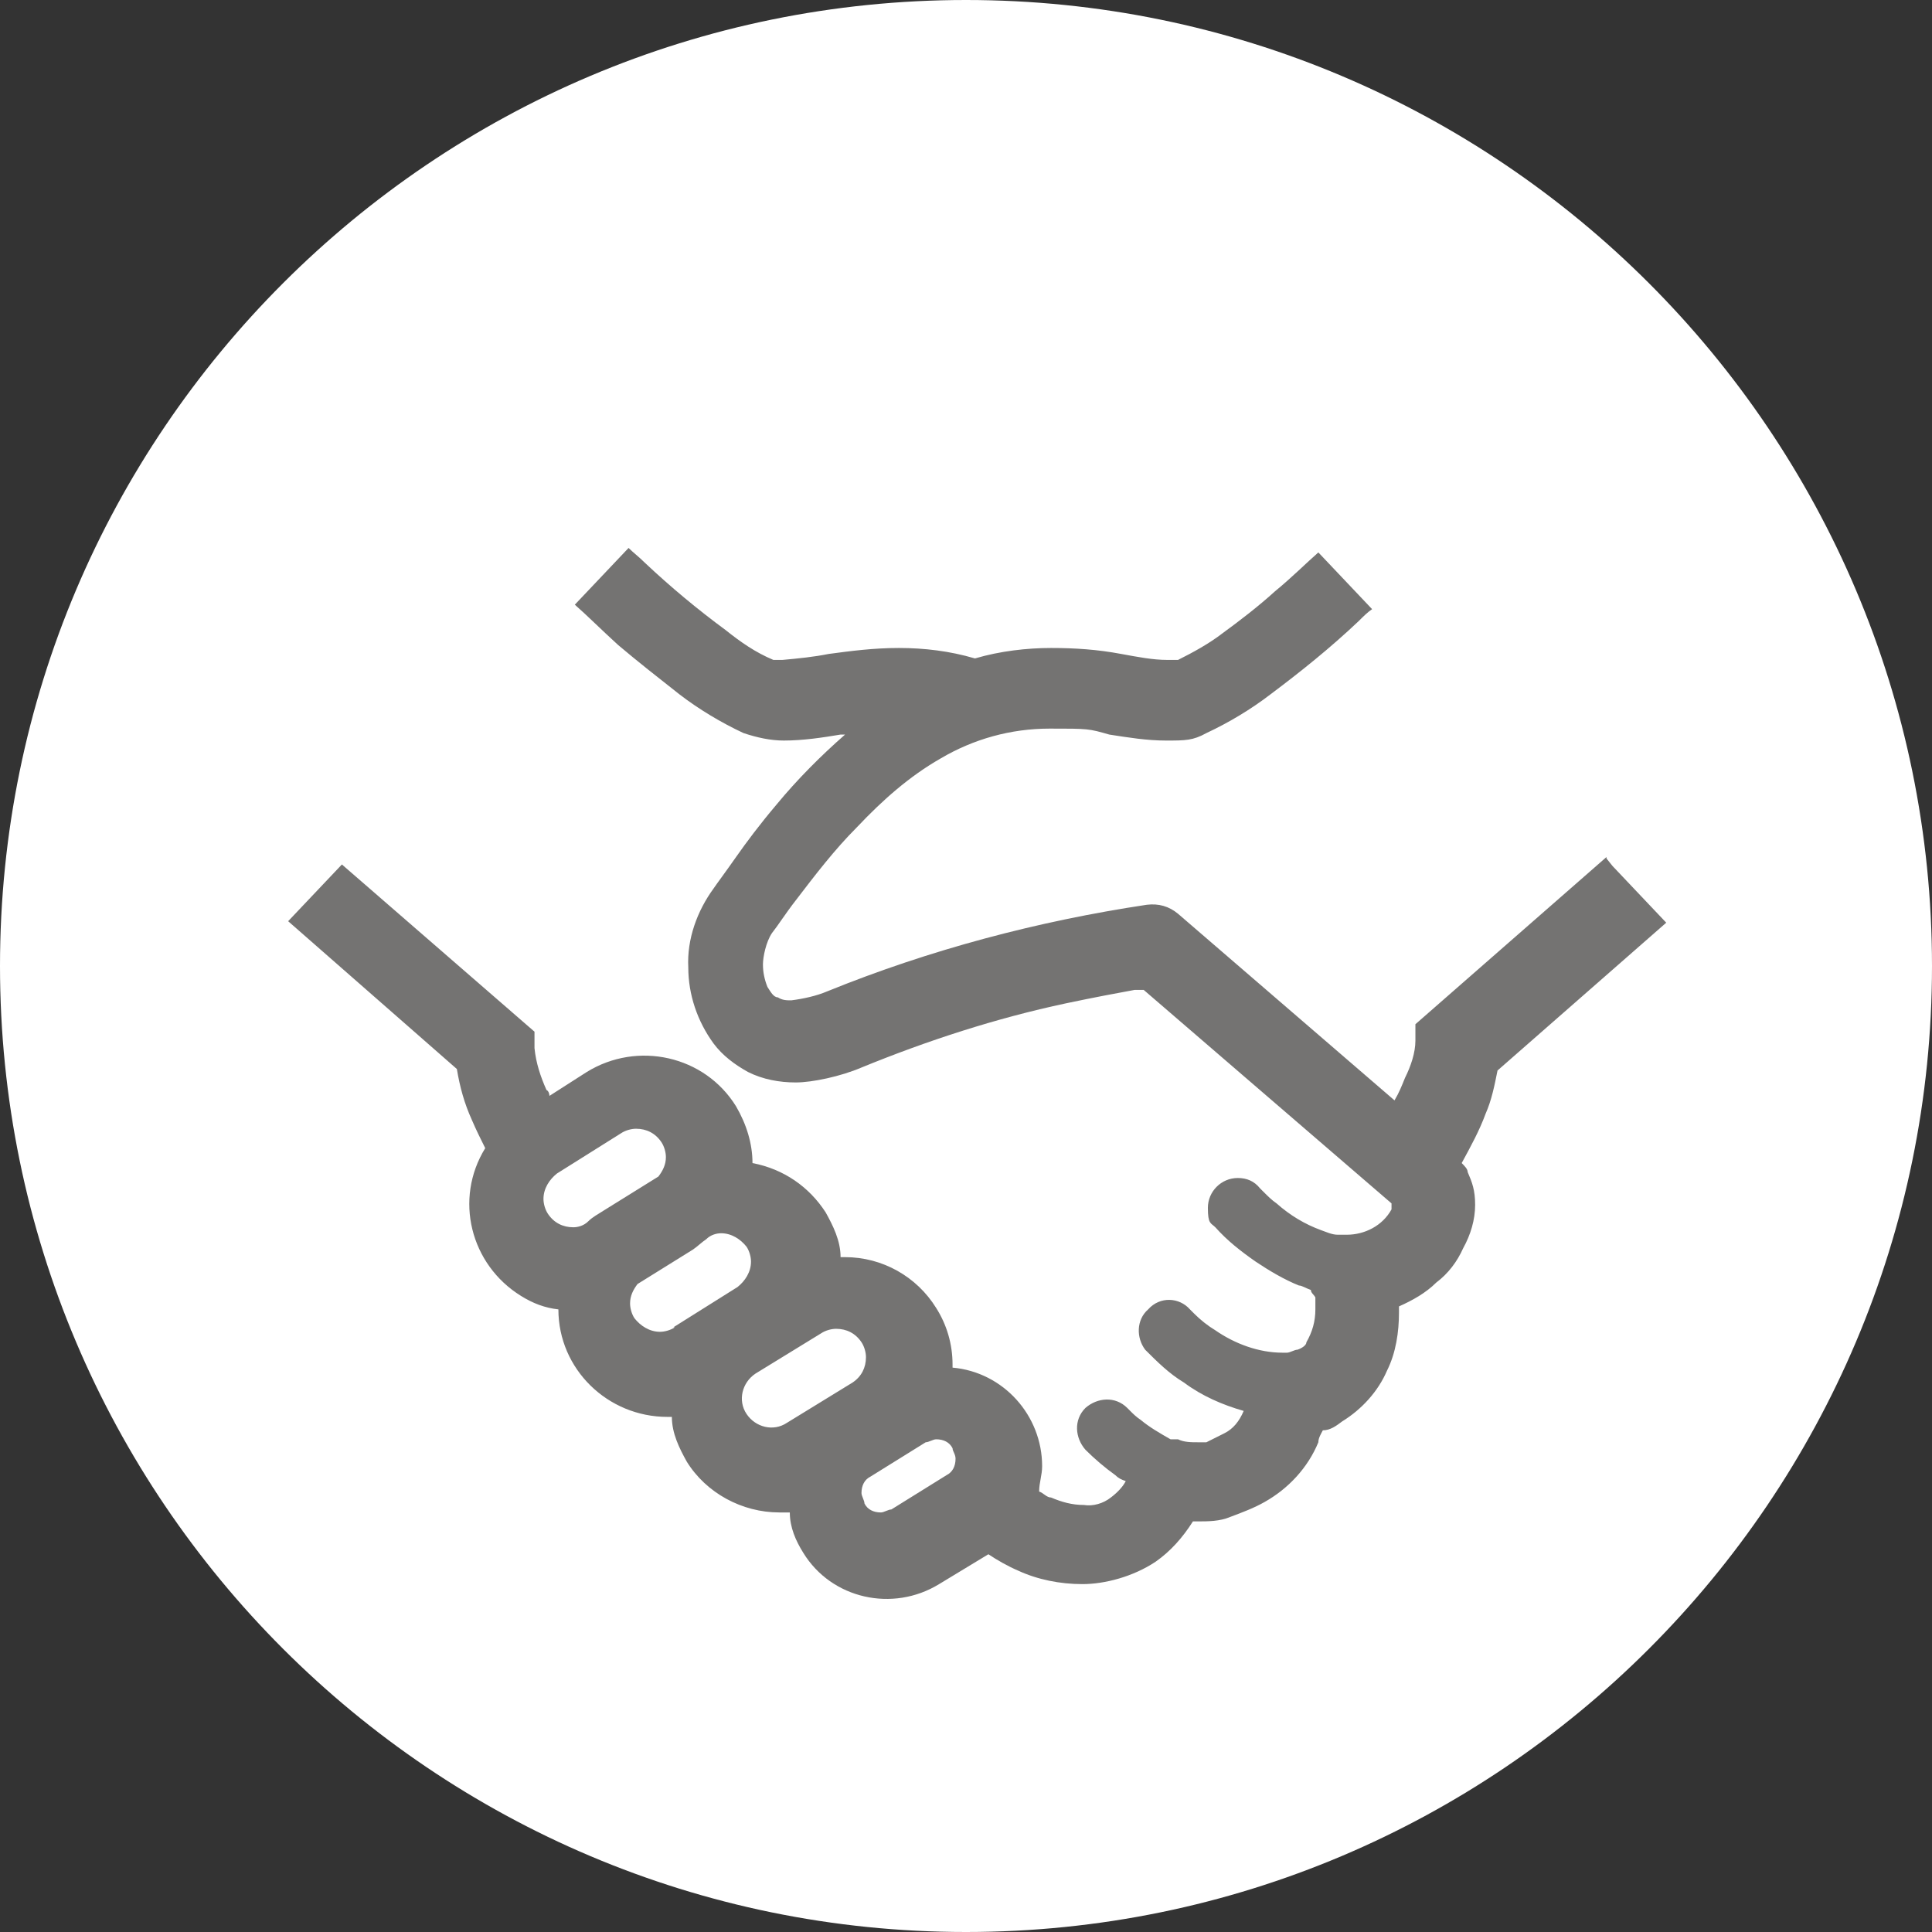 <?xml version="1.0" encoding="UTF-8"?>
<svg id="_レイヤー_1" xmlns="http://www.w3.org/2000/svg" version="1.1" viewBox="0 0 129.4 129.4">
  <rect x="0" y="0" width="129.4" height="129.4" fill="#333333" stroke="none"/>
  <!-- Generator: Adobe Illustrator 29.5.0, SVG Export Plug-In . SVG Version: 2.1.0 Build 137)  -->
  <defs>
    <style>
      .st0 {
        fill: #747372;
      }

      .st1 {
        fill: #fff;
      }
    </style>
  </defs>
  <g id="_グループ_78">
    <path id="_パス_451" class="st1" d="M64.7,0c35.7,0,64.7,29,64.7,64.7s-29,64.7-64.7,64.7S0,100.4,0,64.7,29,0,64.7,0h0Z"/>
    <g id="akushu">
      <g id="_グループ_2749">
        <path id="_パス_159557" class="st0" d="M107.6,57.4l-12.8,11.2v1.1c0,.8-.3,1.7-.7,2.5-.2.5-.4,1-.7,1.5l-14.5-12.5c-.6-.5-1.3-.7-2.1-.6-7.3,1.1-14.5,3-21.4,5.8-.7.3-1.6.5-2.4.6-.3,0-.6,0-.9-.2-.3,0-.5-.4-.7-.7-.2-.5-.3-1-.3-1.5s.2-1.5.6-2.1c.4-.5.9-1.3,1.6-2.2,1.3-1.7,2.6-3.4,4.1-4.9,1.7-1.8,3.5-3.4,5.6-4.6,2.2-1.3,4.7-2,7.3-2s2.6,0,4,.4c1.3.2,2.5.4,3.8.4s1.8,0,2.7-.5h0c1.5-.7,3-1.6,4.3-2.6,2-1.5,4-3.1,5.9-4.9.3-.3.6-.6.9-.8l-3.6-3.8c-.8.7-1.8,1.7-2.9,2.6-1.1,1-2.4,2-3.5,2.8-.9.7-2,1.3-3,1.8h-.7c-1,0-2-.2-3.1-.4-1.6-.3-3.1-.4-4.7-.4s-3.4.2-5.1.7c-1.7-.5-3.4-.7-5.1-.7s-3.2.2-4.7.4c-1,.2-2,.3-3.1.4h-.6c-1.2-.5-2.2-1.2-3.2-2-1.9-1.4-3.7-2.9-5.4-4.5-.4-.4-.8-.7-1.1-1l-3.6,3.8c.8.7,1.8,1.7,2.9,2.7,1.3,1.1,2.7,2.2,4.1,3.3,1.3,1,2.8,1.9,4.3,2.6.9.3,1.8.5,2.7.5,1.3,0,2.6-.2,3.8-.4h.3c-1.6,1.4-3.2,3-4.6,4.7-1.1,1.3-2,2.5-2.7,3.5s-1.3,1.8-1.5,2.1c-1.1,1.5-1.8,3.4-1.7,5.3,0,1.8.6,3.6,1.7,5.1.6.8,1.4,1.4,2.3,1.9,1,.5,2.1.7,3.2.7s3-.4,4.4-1c4.4-1.8,9-3.3,13.7-4.3,1.9-.4,3.5-.7,4.6-.9h.6l16.6,14.3h0v.4c-.6,1.1-1.8,1.7-3,1.7h-.6c-.4,0-.8-.2-1.1-.3-1.1-.4-2.1-1-3-1.8-.3-.2-.6-.5-.9-.8l-.2-.2h0c-.4-.5-.9-.7-1.5-.7-1.1,0-2,.9-2,2s.2,1,.5,1.3c.8.9,1.7,1.6,2.7,2.3.9.6,1.9,1.2,2.9,1.6.2,0,.5.2.8.3,0,.2.2.3.3.5h0v.8c0,.8-.2,1.5-.6,2.2,0,.2-.3.4-.6.5-.2,0-.5.2-.7.2h-.3c-1.6,0-3.2-.6-4.5-1.5-.5-.3-1-.7-1.4-1.1l-.3-.3h0c-.7-.8-2-.9-2.8,0-.8.7-.8,1.9-.2,2.7.8.8,1.6,1.6,2.6,2.2,1.2.9,2.6,1.5,4,1.9h0c-.3.7-.7,1.2-1.3,1.5-.4.2-.8.4-1.2.6h-.6c-.4,0-.9,0-1.3-.2h-.5c-.7-.4-1.4-.8-2-1.3-.3-.2-.5-.4-.7-.6l-.2-.2h0c-.8-.8-2-.7-2.8,0-.8.8-.7,2,0,2.8.6.6,1.3,1.2,2,1.7.2.2.4.3.7.4-.2.4-.6.8-1,1.1-.5.4-1.2.6-1.8.5-.8,0-1.5-.2-2.2-.5-.3,0-.5-.3-.8-.4,0-.6.2-1.1.2-1.7,0-3.4-2.6-6.3-6-6.6v-.2c0-1.4-.4-2.7-1.1-3.8-1.3-2.1-3.6-3.4-6.1-3.4h-.3c0-1.1-.5-2.1-1-3-1.1-1.7-2.8-2.9-4.9-3.3,0-1.3-.4-2.6-1.1-3.8-2.1-3.4-6.6-4.4-10-2.3l-2.5,1.6s0-.3-.2-.4c-.4-.9-.7-1.8-.8-2.8v-1.1l-12.9-11.2-3.6,3.8,11.3,9.9c.2,1.2.5,2.3,1,3.4.3.7.6,1.3.9,1.9-2.1,3.4-1,7.8,2.4,9.9.8.5,1.6.8,2.5.9,0,4,3.3,7.2,7.3,7.2h.3c0,1.1.5,2.1,1,3,1.3,2.1,3.7,3.4,6.2,3.4h.7c0,1,.4,1.9.9,2.7,1.9,3.1,6,4,9.1,2.1l3.3-2c.6.4,1.3.8,2,1.1,1.3.6,2.8.9,4.3.9s3.4-.5,4.9-1.5c1-.7,1.8-1.6,2.5-2.7h.3c.7,0,1.5,0,2.2-.3.8-.3,1.6-.6,2.3-1,1.6-.9,2.9-2.3,3.6-4,0-.3.2-.6.3-.8.5,0,.9-.3,1.3-.6,1.3-.8,2.4-2,3-3.4.6-1.2.8-2.6.8-3.9v-.4c.9-.4,1.8-.9,2.5-1.6.8-.6,1.4-1.4,1.8-2.3.5-.9.8-1.9.8-2.9s-.2-1.5-.5-2.2c0-.2-.2-.4-.4-.6.6-1.1,1.2-2.2,1.6-3.3.4-.9.6-1.9.8-2.9l11.3-9.9-3.6-3.8-.4-.5h0ZM39.4,81.8h0c-.3.3-.7.4-1,.4-.7,0-1.3-.3-1.7-.9-.2-.3-.3-.7-.3-1,0-.7.4-1.3.9-1.7l4.3-2.7c.3-.2.7-.3,1-.3.7,0,1.3.3,1.7.9l2.2-1.4-2.2,1.4c.2.3.3.7.3,1,0,.5-.2.9-.5,1.3l-3.7,2.3c-.3.2-.7.4-1,.7h0ZM45.2,88.9c-.3.2-.7.3-1,.3-.7,0-1.3-.4-1.7-.9-.2-.3-.3-.7-.3-1,0-.5.2-.9.5-1.3l3.7-2.3c.3-.2.6-.5.9-.7h0c.3-.3.7-.4,1-.4.7,0,1.3.4,1.7.9.2.3.3.7.3,1,0,.7-.4,1.3-.9,1.7l-4.3,2.7h0ZM57.1,92.6l-4.4,2.7c-.9.6-2.1.3-2.7-.6-.6-.9-.3-2.1.6-2.7h0l4.4-2.7c.3-.2.7-.3,1-.3.7,0,1.3.3,1.7.9.2.3.3.7.3,1,0,.7-.3,1.3-.9,1.7h0ZM63.4,98.8l-3.7,2.3c-.2,0-.5.2-.7.2-.5,0-.9-.2-1.1-.6,0-.2-.2-.5-.2-.7,0-.5.2-.9.6-1.1h0l3.7-2.3c.2,0,.5-.2.7-.2.5,0,.9.2,1.1.6,0,.2.2.4.2.7,0,.5-.2.9-.6,1.1Z"/>
      </g>
    </g>
  </g>
</svg>